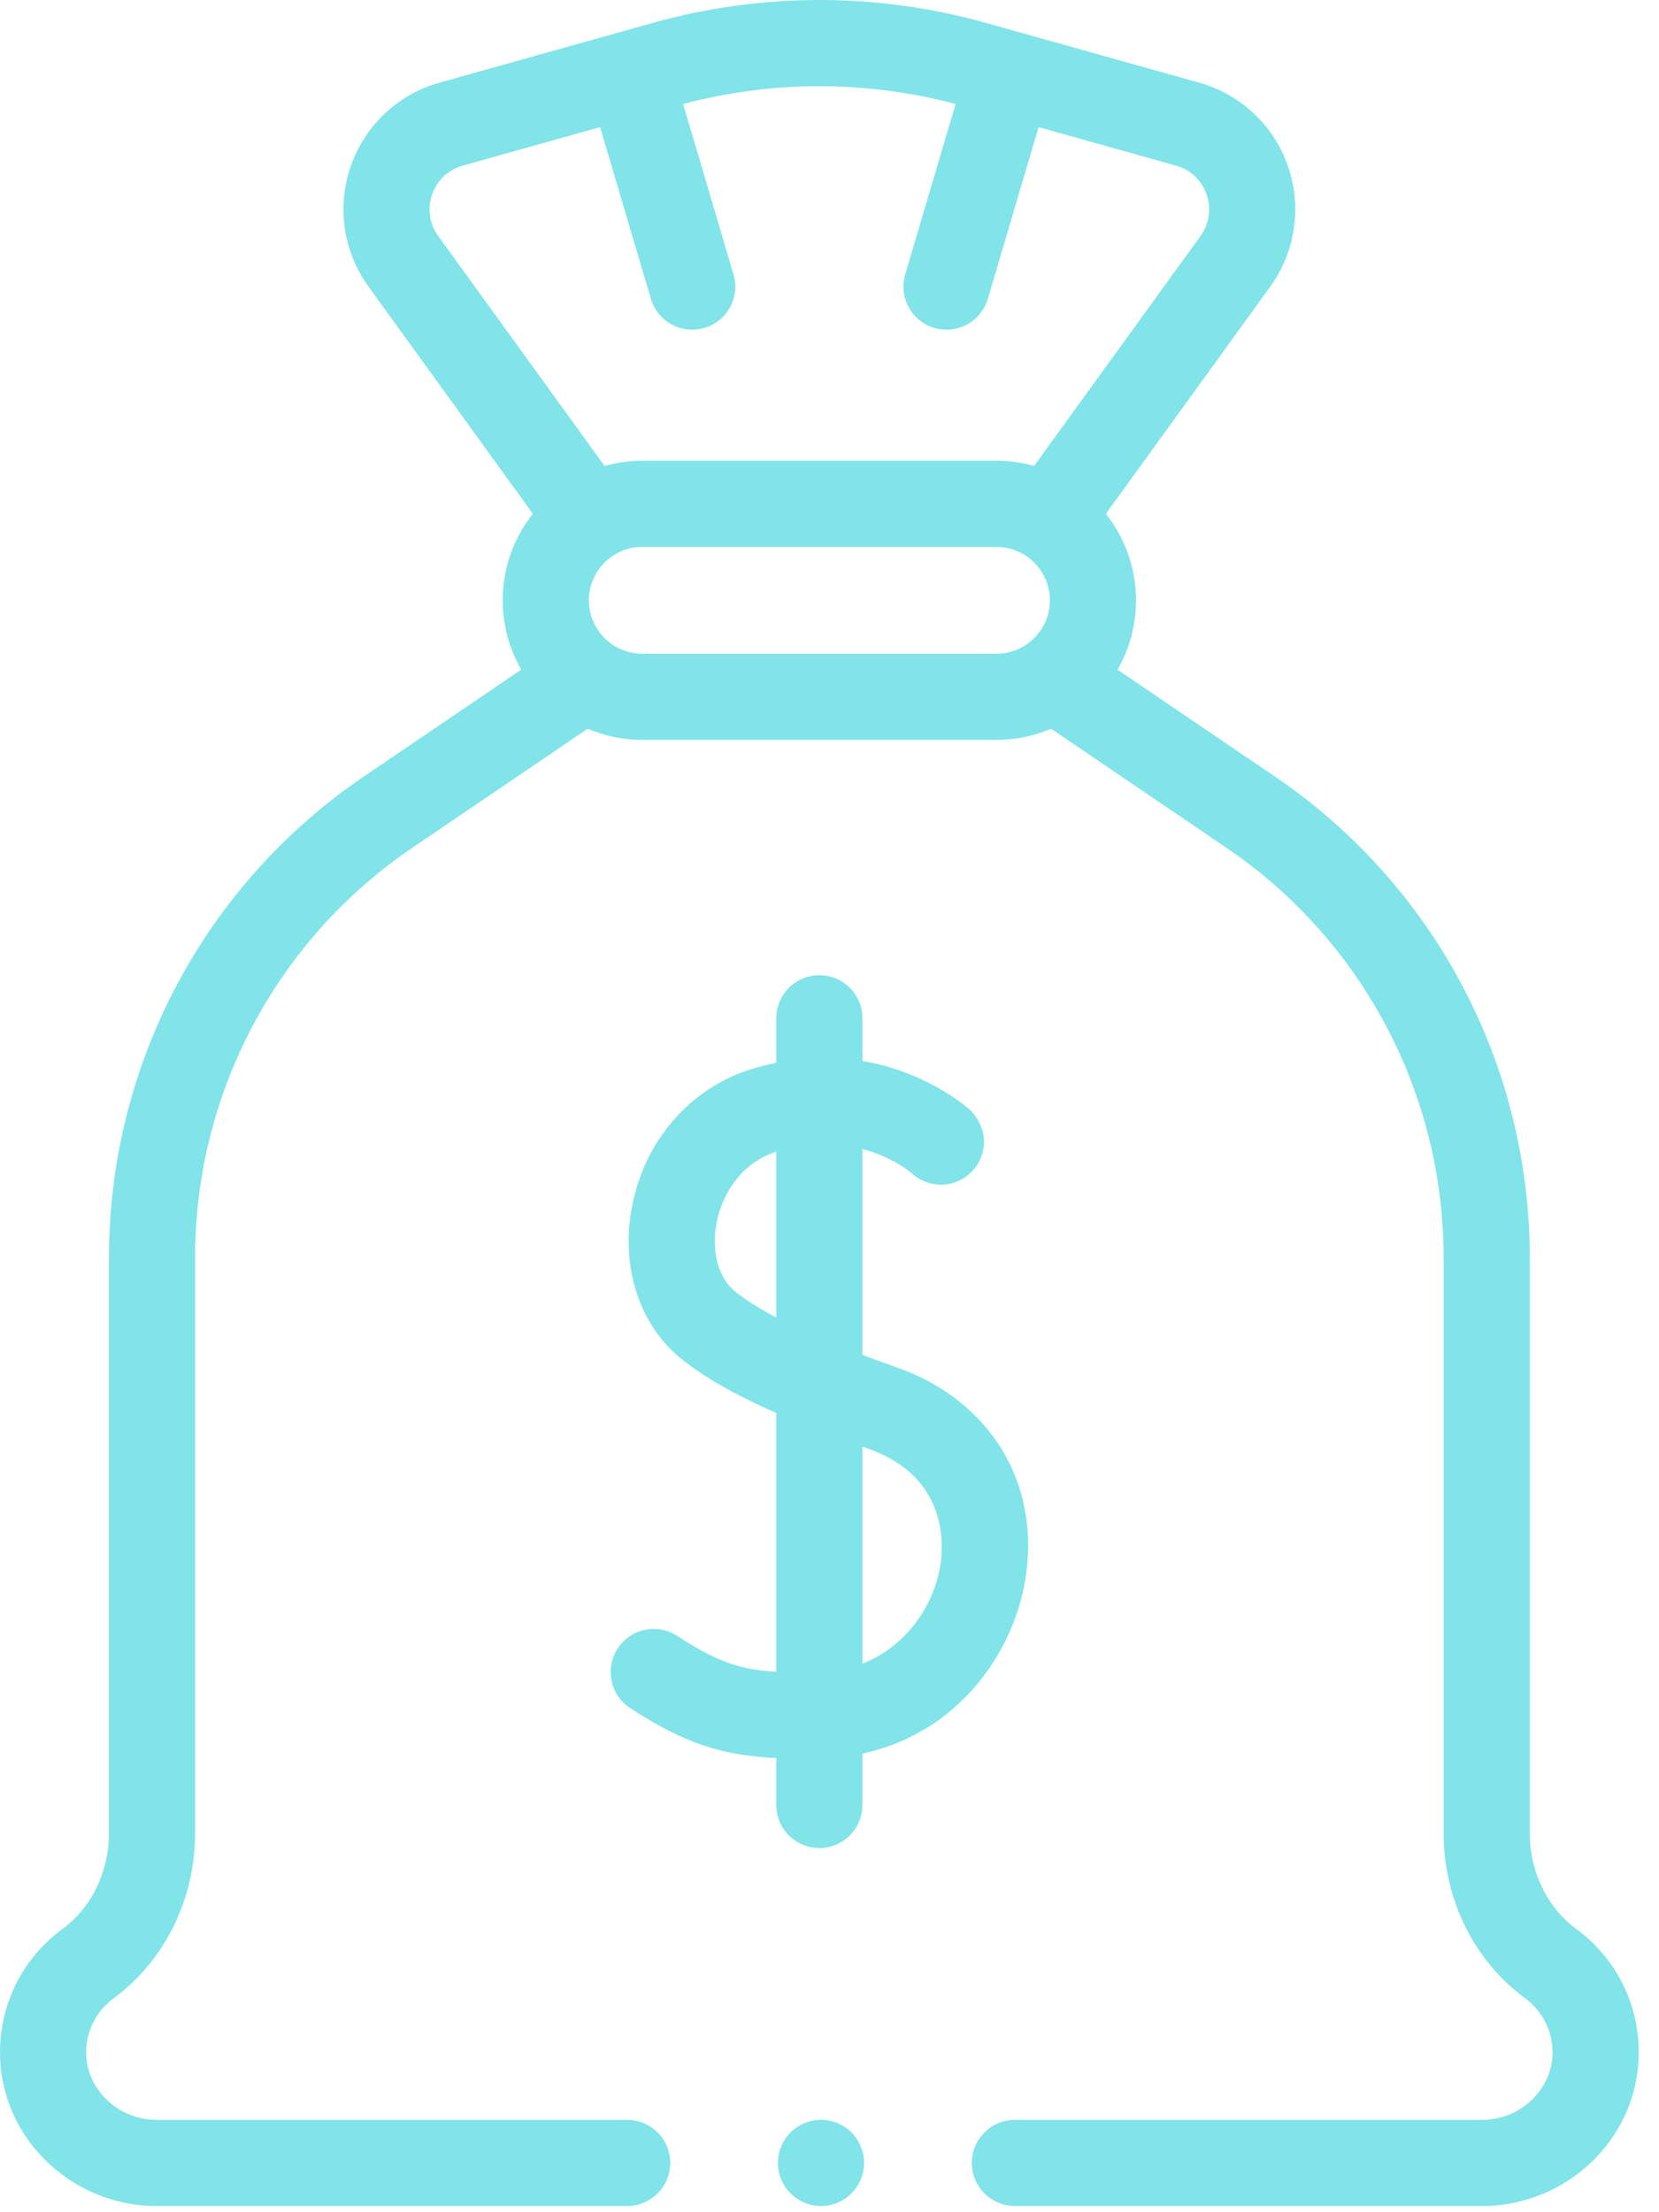 <svg xmlns="http://www.w3.org/2000/svg" width="51" height="68" viewBox="0 0 51 68">
    <g fill="none" fill-rule="evenodd">
        <g fill="#81E4E9" fill-rule="nonzero">
            <g>
                <path d="M48.452 59.29c-.892-.655-1.424-1.753-1.424-2.937V38.667c0-5.935-2.931-11.469-7.842-14.802l-4.833-3.28c.362-.628.57-1.356.57-2.132 0-1.004-.348-1.927-.927-2.659l5.055-6.987c.775-1.07.977-2.455.542-3.703-.435-1.248-1.455-2.206-2.728-2.563L30.309.704c-3.35-.939-6.892-.939-10.242 0L13.512 2.54c-1.273.356-2.293 1.314-2.728 2.563-.436 1.248-.233 2.632.542 3.703l5.055 6.987c-.58.731-.927 1.655-.927 2.659 0 .776.208 1.504.57 2.132l-4.833 3.28c-4.91 3.333-7.842 8.867-7.842 14.802v17.686c0 1.184-.533 2.282-1.424 2.937C.724 60.173.022 61.534 0 63.023c-.017 1.25.466 2.437 1.36 3.343.903.917 2.155 1.443 3.434 1.443h14.485c.732 0 1.325-.593 1.325-1.324 0-.732-.593-1.325-1.325-1.325H4.794c-.575 0-1.14-.238-1.549-.654-.392-.397-.603-.91-.596-1.445.01-.653.318-1.25.845-1.637 1.568-1.152 2.503-3.048 2.503-5.071V38.666c0-5.056 2.498-9.77 6.682-12.609l5.387-3.656c.516.22 1.083.342 1.679.342h10.887c.596 0 1.163-.122 1.68-.342l5.386 3.656c4.184 2.84 6.681 7.553 6.681 12.61v17.686c0 2.023.936 3.919 2.504 5.07.527.389.835.985.844 1.638.008.534-.204 1.048-.596 1.445-.41.416-.973.654-1.548.654H31.2c-.732 0-1.325.593-1.325 1.325 0 .731.593 1.324 1.325 1.324h14.384c1.279 0 2.53-.526 3.435-1.443.893-.906 1.376-2.093 1.358-3.343-.021-1.49-.723-2.85-1.924-3.733zM13.285 5.976c.152-.437.496-.76.942-.885l4.221-1.183 1.561 5.278c.17.576.698.949 1.27.949.124 0 .25-.018.376-.055.701-.207 1.102-.944.894-1.646L21 3.197c2.746-.728 5.631-.728 8.377 0l-1.55 5.238c-.207.701.194 1.438.895 1.645.125.037.252.055.376.055.572 0 1.1-.373 1.27-.95l1.56-5.277 4.222 1.183c.446.125.79.448.942.885.152.438.084.903-.187 1.279l-5.114 7.068c-.369-.104-.757-.16-1.159-.16H19.745c-.402 0-.79.056-1.16.16l-5.113-7.068c-.272-.376-.34-.842-.187-1.279zm6.46 14.119c-.905 0-1.642-.737-1.642-1.642 0-.905.737-1.642 1.642-1.642h10.887c.905 0 1.642.737 1.642 1.642 0 .905-.737 1.642-1.642 1.642H19.745z" transform="translate(-860, -385) translate(860, 385)"/>
                <path d="M25.239 65.16c-.349 0-.69.142-.937.388-.246.247-.388.588-.388.937 0 .348.142.69.388.936.247.246.588.388.937.388.348 0 .69-.142.936-.388.246-.246.388-.588.388-.936 0-.349-.142-.69-.388-.937-.246-.246-.588-.388-.936-.388z" transform="translate(-860, -385) translate(860, 385)"/>
                <g>
                    <path d="M8.802 12.058c-.35-.123-.706-.252-1.063-.386v-6.33c.939.251 1.485.72 1.524.754.235.214.545.343.889.343.731 0 1.324-.593 1.324-1.325 0-.382-.192-.753-.452-.994-.274-.235-1.476-1.181-3.285-1.483V1.324C7.74.593 7.146 0 6.415 0c-.731 0-1.324.593-1.324 1.324v1.368c-.238.048-.48.11-.728.184-1.903.573-3.325 2.202-3.711 4.25-.352 1.867.246 3.668 1.56 4.699.722.566 1.625 1.082 2.879 1.632v7.956c-1.1-.064-1.824-.306-3.041-1.102-.613-.4-1.434-.228-1.834.384-.4.612-.229 1.433.383 1.833 1.749 1.144 2.93 1.462 4.492 1.535v1.443c0 .731.593 1.324 1.324 1.324.731 0 1.324-.593 1.324-1.324v-1.579c2.916-.625 4.62-3.052 5.003-5.322.496-2.956-1.05-5.525-3.94-6.547zm-3.711-1.536c-.472-.248-.896-.509-1.244-.781-.533-.419-.76-1.233-.592-2.125.156-.831.722-1.838 1.835-2.191v5.097zm5.038 7.644c-.2 1.191-1.012 2.455-2.39 2.996v-6.671l.18.064c2.468.872 2.316 2.984 2.21 3.611z" transform="translate(-860, -385) translate(860, 385) translate(18.773, 29.976)"/>
                </g>
            </g>
        </g>
    </g>
</svg>
